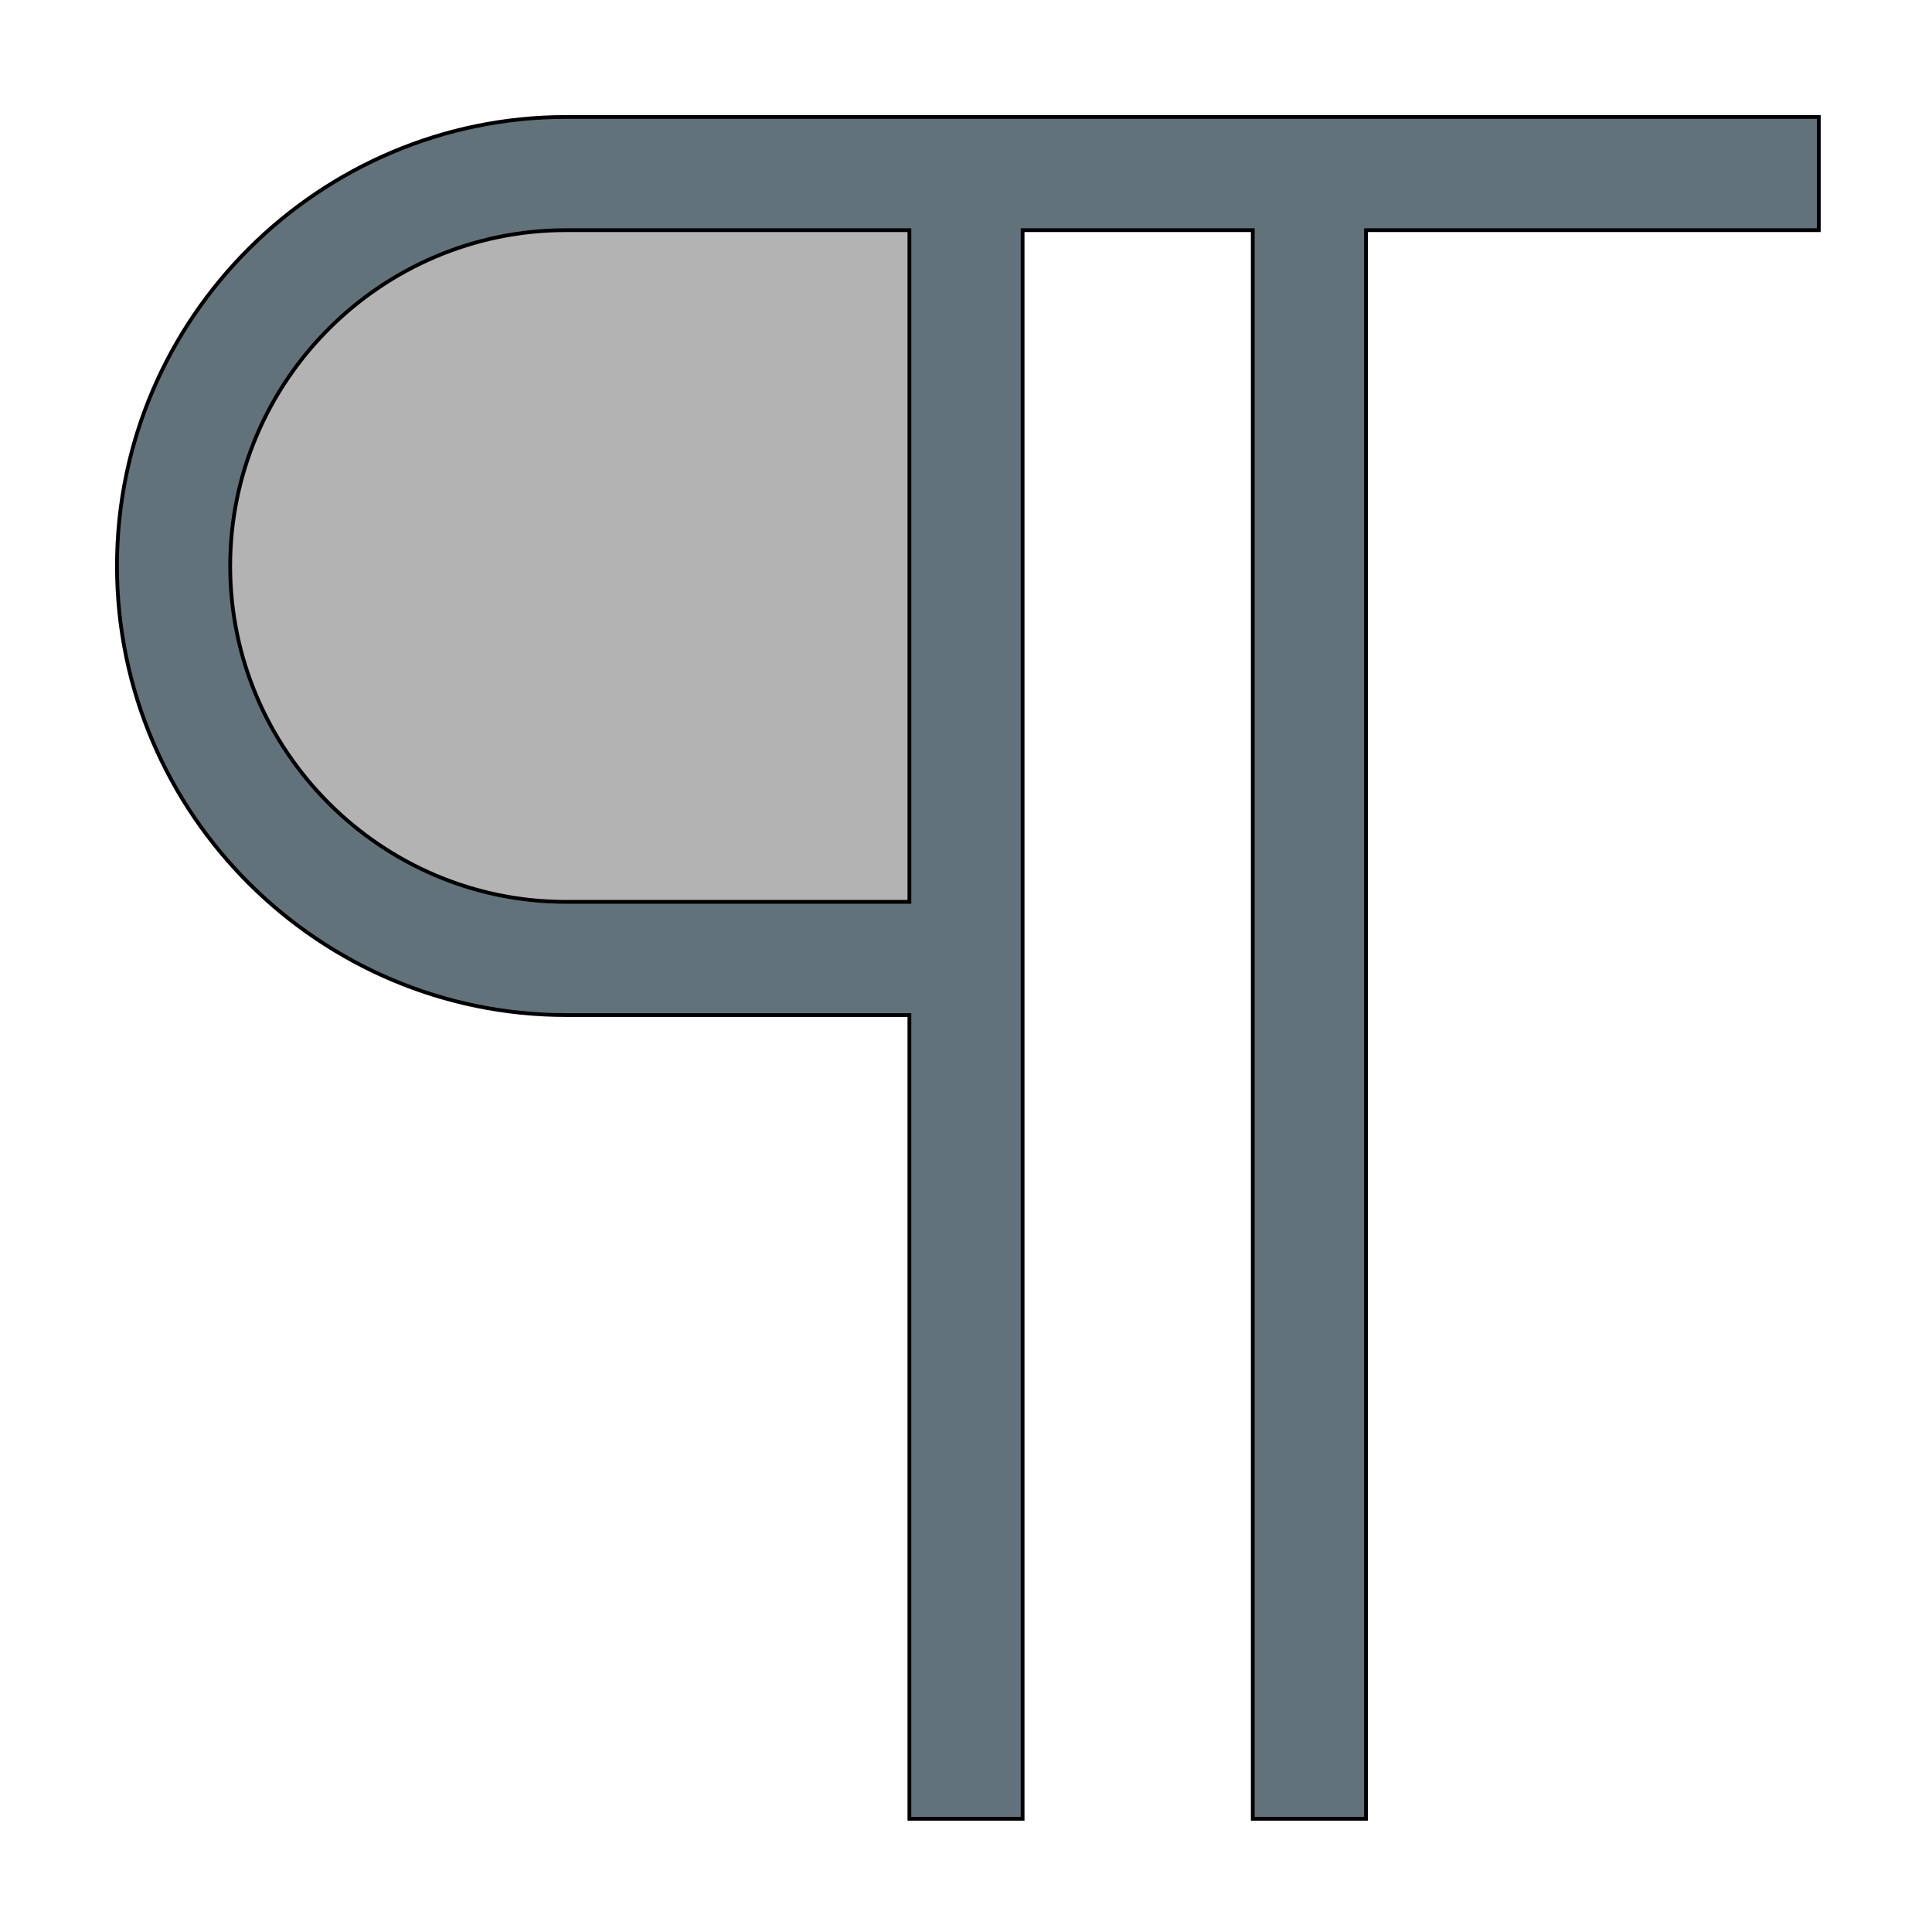 <svg id="th_the_paragraph" width="100%" height="100%" xmlns="http://www.w3.org/2000/svg" version="1.1" xmlns:xlink="http://www.w3.org/1999/xlink" xmlns:svgjs="http://svgjs.com/svgjs" preserveAspectRatio="xMidYMin slice" data-uid="the_paragraph" data-keyword="the_paragraph" viewBox="0 0 512 512" data-colors="[&quot;#62727a&quot;,&quot;#b3b3b3&quot;]"><defs id="SvgjsDefs55922"></defs><path id="th_the_paragraph_0" d="M482 31L150 31C85 31 31 84 31 150C31 216 85 269 150 269L241 269L241 482L271 482L271 61L332 61L332 482L362 482L362 61L482 61Z " fill-rule="evenodd" fill="#62727a" stroke-width="1" stroke="#000000"></path><path id="th_the_paragraph_1" d="M241 239L150 239C101 239 61 199 61 150C61 101 101 61 150 61L241 61Z " fill-rule="evenodd" fill="#b3b3b3" stroke-width="1" stroke="#000000"></path></svg>